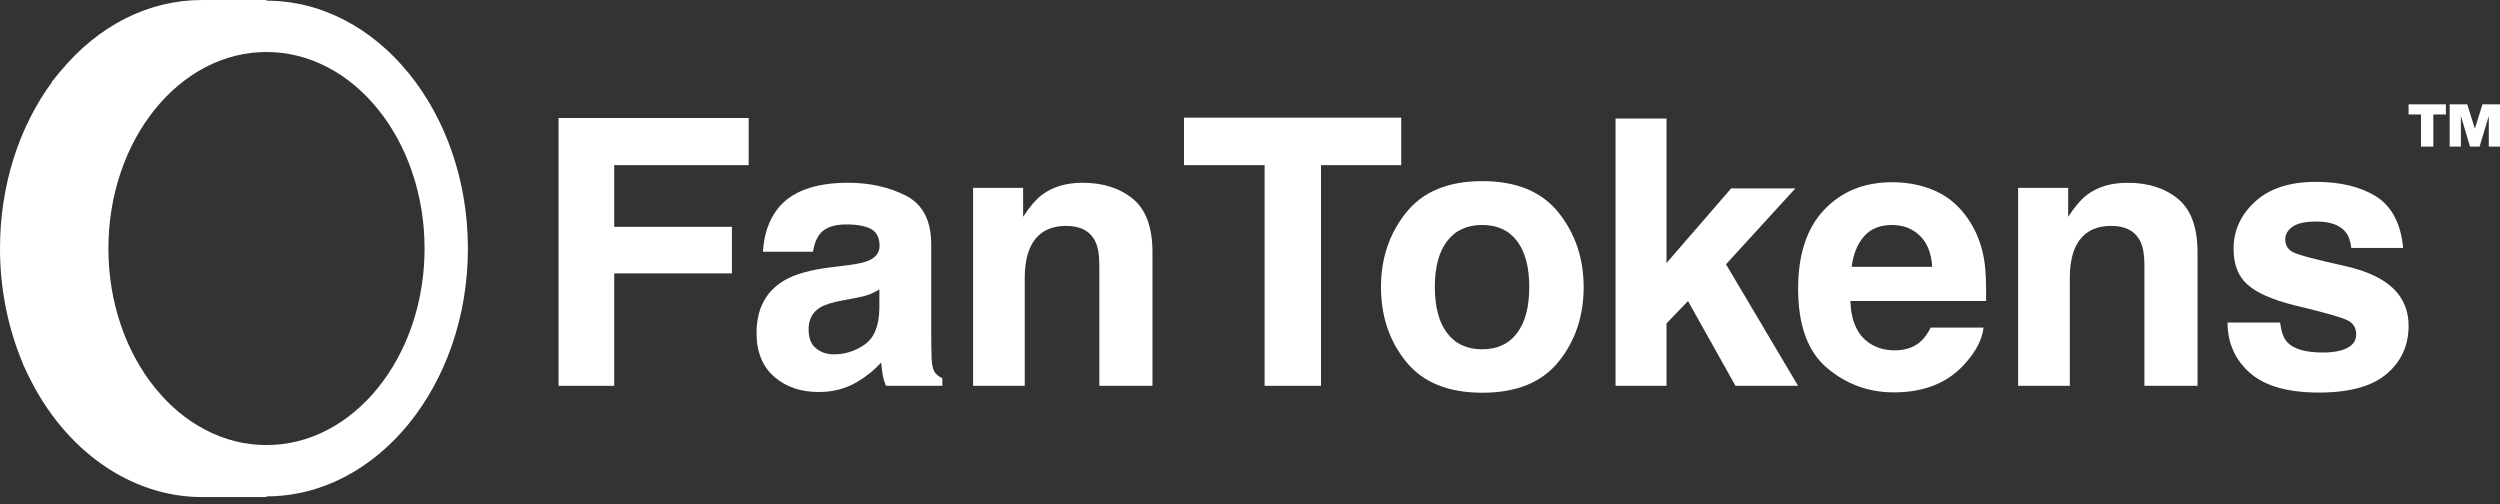 <svg xmlns="http://www.w3.org/2000/svg" width="119" height="24" viewBox="0 0 119 24" fill="none"><rect x="0" y="0" width="119" height="24" fill="#333333" stroke="none"/><path d="M35.636 7.86H29.236V10.796H34.839V13.013H29.236V18.365H26.586V5.617H35.636V7.86Z" fill="white" style="fill:white;fill-opacity:1;"></path><path d="M37.008 9.947C37.661 9.116 38.781 8.7 40.369 8.7C41.402 8.7 42.32 8.905 43.123 9.315C43.925 9.725 44.326 10.499 44.326 11.636V15.966C44.326 16.267 44.332 16.63 44.344 17.057C44.361 17.381 44.41 17.6 44.491 17.716C44.572 17.831 44.693 17.927 44.855 18.002V18.365H42.17C42.095 18.175 42.043 17.996 42.014 17.828C41.985 17.661 41.962 17.47 41.945 17.257C41.604 17.626 41.212 17.941 40.767 18.201C40.236 18.507 39.635 18.66 38.965 18.66C38.111 18.66 37.405 18.416 36.848 17.928C36.291 17.44 36.012 16.749 36.012 15.854C36.012 14.693 36.46 13.853 37.355 13.334C37.845 13.051 38.567 12.848 39.52 12.727L40.36 12.623C40.816 12.566 41.142 12.493 41.339 12.407C41.691 12.257 41.867 12.023 41.867 11.705C41.867 11.319 41.733 11.051 41.464 10.904C41.196 10.757 40.801 10.683 40.282 10.683C39.699 10.683 39.286 10.828 39.043 11.116C38.87 11.33 38.755 11.619 38.697 11.982H36.315C36.367 11.157 36.598 10.478 37.008 9.947ZM38.844 16.581C39.075 16.772 39.358 16.867 39.693 16.867C40.224 16.867 40.714 16.711 41.161 16.399C41.608 16.087 41.841 15.519 41.858 14.693V13.775C41.702 13.873 41.545 13.953 41.386 14.013C41.227 14.074 41.009 14.13 40.732 14.182L40.178 14.286C39.658 14.379 39.286 14.491 39.061 14.624C38.68 14.849 38.489 15.198 38.489 15.672C38.489 16.093 38.607 16.396 38.844 16.581Z" fill="white" style="fill:white;fill-opacity:1;"></path><path d="M50.744 10.753C49.907 10.753 49.332 11.108 49.021 11.818C48.859 12.193 48.778 12.672 48.778 13.255V18.365H46.319V8.943H48.7V10.32C49.017 9.835 49.318 9.485 49.601 9.272C50.109 8.891 50.753 8.7 51.532 8.7C52.508 8.7 53.306 8.956 53.927 9.467C54.547 9.977 54.858 10.825 54.858 12.008V18.365H52.329V12.623C52.329 12.127 52.262 11.746 52.13 11.48C51.887 10.995 51.425 10.753 50.744 10.753Z" fill="white" style="fill:white;fill-opacity:1;"></path><path d="M66.699 5.6V7.86H62.879V18.365H60.195V7.86H56.358V5.6H66.699Z" fill="white" style="fill:white;fill-opacity:1;"></path><path d="M74.187 10.12C74.984 11.119 75.382 12.3 75.382 13.663C75.382 15.048 74.984 16.233 74.187 17.218C73.391 18.202 72.181 18.694 70.558 18.694C68.936 18.694 67.727 18.202 66.93 17.218C66.133 16.233 65.735 15.048 65.735 13.663C65.735 12.3 66.133 11.119 66.93 10.12C67.727 9.122 68.936 8.622 70.558 8.622C72.181 8.622 73.391 9.122 74.187 10.12ZM70.55 10.709C69.828 10.709 69.272 10.965 68.883 11.476C68.493 11.987 68.298 12.716 68.298 13.663C68.298 14.61 68.493 15.34 68.883 15.854C69.272 16.368 69.828 16.625 70.55 16.625C71.272 16.625 71.826 16.368 72.213 15.854C72.599 15.34 72.793 14.61 72.793 13.663C72.793 12.716 72.599 11.987 72.213 11.476C71.826 10.965 71.272 10.709 70.55 10.709Z" fill="white" style="fill:white;fill-opacity:1;"></path><path d="M85.588 18.365H82.609L80.348 14.329L79.326 15.395V18.365H76.901V5.643H79.326V12.519L82.401 8.969H85.458L82.158 12.58L85.588 18.365Z" fill="white" style="fill:white;fill-opacity:1;"></path><path d="M94.416 15.594C94.353 16.154 94.061 16.723 93.541 17.3C92.733 18.218 91.602 18.677 90.147 18.677C88.945 18.677 87.886 18.29 86.968 17.516C86.05 16.743 85.591 15.484 85.591 13.74C85.591 12.107 86.005 10.854 86.834 9.982C87.662 9.11 88.738 8.674 90.06 8.674C90.845 8.674 91.552 8.821 92.182 9.116C92.811 9.41 93.331 9.875 93.741 10.51C94.11 11.07 94.35 11.72 94.46 12.459C94.523 12.892 94.549 13.515 94.537 14.329H88.077C88.111 15.276 88.409 15.94 88.969 16.321C89.309 16.558 89.719 16.676 90.198 16.676C90.706 16.676 91.119 16.532 91.437 16.243C91.61 16.087 91.763 15.871 91.896 15.594L94.416 15.594ZM91.974 12.701C91.933 12.049 91.736 11.554 91.381 11.216C91.026 10.878 90.585 10.709 90.06 10.709C89.488 10.709 89.045 10.888 88.731 11.246C88.416 11.604 88.218 12.089 88.137 12.701L91.974 12.701Z" fill="white" style="fill:white;fill-opacity:1;"></path><path d="M100.489 10.753C99.651 10.753 99.077 11.108 98.765 11.818C98.604 12.193 98.523 12.672 98.523 13.255V18.365H96.063V8.943H98.445V10.32C98.762 9.835 99.063 9.485 99.346 9.272C99.853 8.891 100.497 8.7 101.277 8.7C102.252 8.7 103.051 8.956 103.672 9.467C104.292 9.977 104.602 10.825 104.602 12.008V18.365H102.074V12.623C102.074 12.127 102.007 11.746 101.874 11.48C101.632 10.995 101.17 10.753 100.489 10.753Z" fill="white" style="fill:white;fill-opacity:1;"></path><path d="M113.116 9.358C113.855 9.832 114.28 10.646 114.39 11.801H111.921C111.887 11.483 111.797 11.232 111.653 11.047C111.381 10.712 110.92 10.545 110.267 10.545C109.73 10.545 109.348 10.629 109.12 10.796C108.891 10.963 108.777 11.16 108.777 11.385C108.777 11.668 108.899 11.873 109.141 12C109.384 12.133 110.241 12.361 111.713 12.684C112.695 12.915 113.431 13.264 113.922 13.732C114.407 14.205 114.649 14.797 114.649 15.507C114.649 16.443 114.301 17.206 113.606 17.798C112.91 18.39 111.835 18.686 110.38 18.686C108.896 18.686 107.8 18.372 107.093 17.746C106.386 17.12 106.032 16.321 106.032 15.351H108.535C108.587 15.79 108.7 16.102 108.873 16.287C109.179 16.616 109.744 16.78 110.57 16.78C111.055 16.78 111.441 16.708 111.726 16.564C112.012 16.42 112.155 16.203 112.155 15.914C112.155 15.637 112.04 15.427 111.809 15.282C111.578 15.138 110.72 14.89 109.237 14.537C108.168 14.272 107.415 13.94 106.976 13.541C106.537 13.149 106.318 12.583 106.318 11.844C106.318 10.972 106.66 10.223 107.344 9.597C108.028 8.97 108.991 8.657 110.233 8.657C111.41 8.657 112.372 8.891 113.116 9.358Z" fill="white" style="fill:white;fill-opacity:1;"></path><path d="M114.649 5.449V4.966H116.425V5.449H115.826V6.978H115.24V5.449H114.649ZM118.029 6.978H117.574L117.138 5.519V6.978H116.604V4.966H117.439L117.805 6.124L118.165 4.966H119V6.978H118.466V5.519L118.029 6.978Z" fill="white" style="fill:white;fill-opacity:1;"></path><path d="M12.684 0.033V0H9.621C7.084 0 4.701 1.199 2.893 3.375H2.889L2.81 3.472L2.464 3.899H2.48C0.877 6.077 0 8.871 0 11.83C0 13.747 0.379 15.636 1.097 17.322H1.089L1.262 17.695L1.333 17.846H1.336C3.063 21.437 6.223 23.661 9.621 23.661H12.684V23.627C17.971 23.627 22.272 18.335 22.272 11.83C22.272 5.325 17.971 0.033 12.684 0.033ZM15.596 20.458C14.674 20.941 13.694 21.185 12.684 21.185C11.675 21.185 10.695 20.941 9.773 20.458C8.877 19.99 8.072 19.319 7.38 18.463C6.684 17.603 6.138 16.602 5.757 15.486C5.361 14.329 5.16 13.099 5.16 11.83C5.16 10.561 5.361 9.331 5.757 8.174C6.138 7.059 6.684 6.057 7.38 5.197C8.072 4.342 8.877 3.671 9.773 3.202C10.695 2.72 11.675 2.476 12.684 2.476C13.694 2.476 14.674 2.72 15.596 3.203C16.491 3.67 17.296 4.342 17.989 5.197C18.684 6.057 19.23 7.058 19.612 8.174C20.008 9.332 20.209 10.562 20.209 11.83C20.209 13.099 20.008 14.329 19.612 15.486C19.23 16.602 18.684 17.604 17.989 18.463C17.296 19.319 16.491 19.99 15.596 20.458Z" fill="white" style="fill:white;fill-opacity:1;"></path></svg>